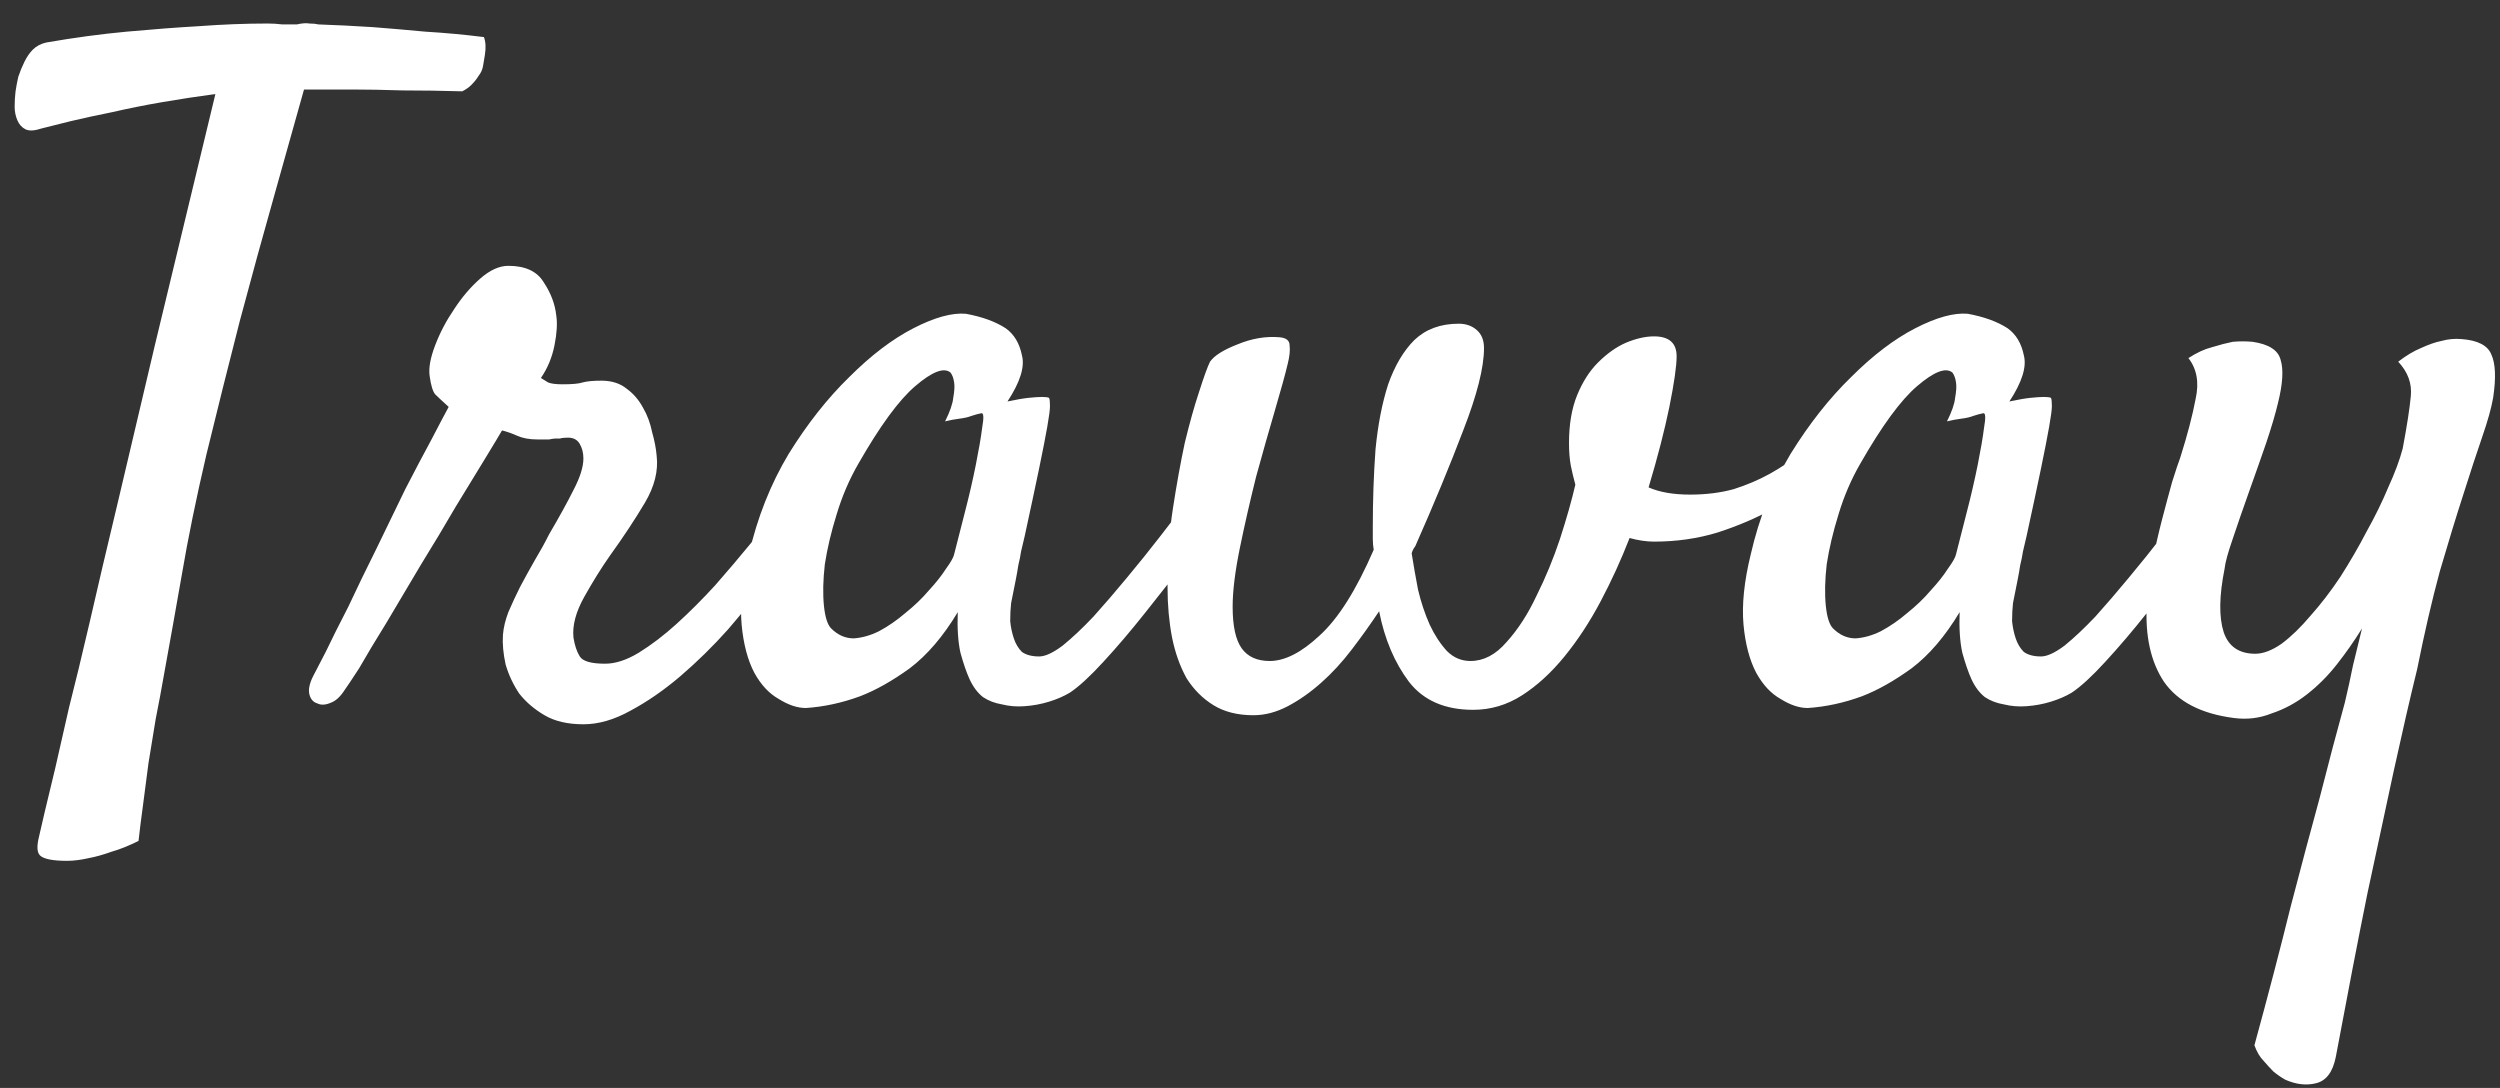 <svg width="108" height="47" viewBox="0 0 108 47" fill="none" xmlns="http://www.w3.org/2000/svg">
<rect x="0" y="0" width="108" height="47" fill="#333333" stroke="none"/>
<path d="M1.805 5.547C1.492 5.651 1.258 5.664 1.102 5.586C0.945 5.508 0.828 5.378 0.75 5.195C0.672 5.013 0.633 4.818 0.633 4.609C0.633 4.375 0.646 4.154 0.672 3.945C0.698 3.763 0.737 3.555 0.789 3.32C0.867 3.086 0.958 2.865 1.062 2.656C1.167 2.448 1.284 2.279 1.414 2.148C1.57 1.992 1.766 1.888 2 1.836C3.198 1.628 4.357 1.471 5.477 1.367C6.622 1.263 7.651 1.185 8.562 1.133C9.604 1.055 10.607 1.016 11.57 1.016C11.779 1.016 11.987 1.029 12.195 1.055C12.404 1.055 12.612 1.055 12.82 1.055C13.055 1.003 13.237 0.99 13.367 1.016C13.523 1.016 13.654 1.029 13.758 1.055C14.513 1.081 15.294 1.12 16.102 1.172C16.779 1.224 17.534 1.289 18.367 1.367C19.227 1.419 20.073 1.497 20.906 1.602C20.984 1.81 20.997 2.07 20.945 2.383C20.919 2.539 20.893 2.695 20.867 2.852C20.841 3.008 20.776 3.151 20.672 3.281C20.594 3.411 20.49 3.542 20.359 3.672C20.255 3.776 20.125 3.867 19.969 3.945C19.083 3.919 18.224 3.906 17.391 3.906C16.583 3.88 15.867 3.867 15.242 3.867H13.133C12.794 5.065 12.378 6.549 11.883 8.32C11.388 10.065 10.88 11.914 10.359 13.867C9.865 15.794 9.383 17.721 8.914 19.648C8.471 21.549 8.12 23.268 7.859 24.805C7.599 26.289 7.339 27.747 7.078 29.18C6.974 29.779 6.857 30.404 6.727 31.055C6.622 31.706 6.518 32.344 6.414 32.969C6.336 33.594 6.258 34.193 6.18 34.766C6.102 35.339 6.036 35.859 5.984 36.328C5.568 36.536 5.177 36.693 4.812 36.797C4.448 36.927 4.122 37.018 3.836 37.07C3.497 37.148 3.185 37.188 2.898 37.188C2.273 37.188 1.883 37.109 1.727 36.953C1.596 36.823 1.583 36.55 1.688 36.133C1.766 35.768 2 34.779 2.391 33.164C2.547 32.487 2.742 31.628 2.977 30.586C3.237 29.57 3.536 28.333 3.875 26.875C4.214 25.391 4.617 23.672 5.086 21.719C5.555 19.74 6.089 17.474 6.688 14.922L9.305 4.062C8.523 4.167 7.755 4.284 7 4.414C6.245 4.544 5.529 4.688 4.852 4.844C4.201 4.974 3.602 5.104 3.055 5.234C2.534 5.365 2.117 5.469 1.805 5.547ZM14.891 29.805C14.708 30.091 14.513 30.273 14.305 30.352C14.07 30.456 13.875 30.469 13.719 30.391C13.537 30.338 13.419 30.208 13.367 30C13.315 29.792 13.367 29.531 13.523 29.219C13.602 29.062 13.784 28.711 14.07 28.164C14.331 27.617 14.656 26.966 15.047 26.211C15.412 25.43 15.815 24.596 16.258 23.711C16.701 22.799 17.117 21.94 17.508 21.133C17.924 20.326 18.302 19.609 18.641 18.984C18.979 18.333 19.227 17.865 19.383 17.578C19.096 17.318 18.901 17.135 18.797 17.031C18.693 16.901 18.615 16.641 18.562 16.25C18.51 15.912 18.588 15.469 18.797 14.922C19.005 14.375 19.279 13.854 19.617 13.359C19.956 12.838 20.333 12.396 20.75 12.031C21.167 11.667 21.57 11.484 21.961 11.484C22.69 11.484 23.198 11.719 23.484 12.188C23.797 12.656 23.979 13.138 24.031 13.633C24.083 13.971 24.057 14.401 23.953 14.922C23.849 15.443 23.654 15.912 23.367 16.328C23.445 16.38 23.549 16.445 23.68 16.523C23.81 16.576 24.018 16.602 24.305 16.602C24.721 16.602 25.008 16.576 25.164 16.523C25.346 16.471 25.62 16.445 25.984 16.445C26.427 16.445 26.792 16.562 27.078 16.797C27.365 17.005 27.599 17.279 27.781 17.617C27.963 17.93 28.094 18.281 28.172 18.672C28.276 19.037 28.341 19.375 28.367 19.688C28.445 20.338 28.276 21.016 27.859 21.719C27.443 22.422 26.935 23.19 26.336 24.023C25.971 24.544 25.607 25.13 25.242 25.781C24.878 26.432 24.721 27.018 24.773 27.539C24.826 27.878 24.917 28.151 25.047 28.359C25.177 28.568 25.542 28.672 26.141 28.672C26.583 28.672 27.065 28.516 27.586 28.203C28.133 27.865 28.68 27.448 29.227 26.953C29.799 26.432 30.359 25.872 30.906 25.273C31.453 24.648 31.961 24.049 32.43 23.477C32.898 22.878 33.289 22.344 33.602 21.875C33.94 21.406 34.188 21.068 34.344 20.859C34.474 20.651 34.643 20.508 34.852 20.43C35.06 20.352 35.242 20.352 35.398 20.43C35.555 20.508 35.646 20.664 35.672 20.898C35.724 21.133 35.633 21.445 35.398 21.836C35.242 22.096 34.969 22.513 34.578 23.086C34.214 23.659 33.758 24.297 33.211 25C32.69 25.703 32.104 26.432 31.453 27.188C30.802 27.917 30.112 28.594 29.383 29.219C28.68 29.818 27.963 30.312 27.234 30.703C26.531 31.094 25.854 31.289 25.203 31.289C24.526 31.289 23.966 31.159 23.523 30.898C23.081 30.638 22.716 30.326 22.43 29.961C22.169 29.57 21.974 29.154 21.844 28.711C21.74 28.242 21.701 27.812 21.727 27.422C21.753 27.109 21.831 26.784 21.961 26.445C22.117 26.081 22.287 25.716 22.469 25.352C22.677 24.961 22.885 24.583 23.094 24.219C23.328 23.828 23.537 23.451 23.719 23.086C24.162 22.331 24.513 21.693 24.773 21.172C25.06 20.625 25.203 20.169 25.203 19.805C25.203 19.57 25.151 19.362 25.047 19.18C24.943 18.997 24.773 18.906 24.539 18.906C24.383 18.906 24.266 18.919 24.188 18.945C24.135 18.945 24.07 18.945 23.992 18.945C23.94 18.945 23.849 18.958 23.719 18.984C23.615 18.984 23.445 18.984 23.211 18.984C22.872 18.984 22.586 18.932 22.352 18.828C22.117 18.724 21.896 18.646 21.688 18.594C21.583 18.776 21.349 19.167 20.984 19.766C20.62 20.365 20.19 21.068 19.695 21.875C19.227 22.682 18.719 23.529 18.172 24.414C17.651 25.299 17.156 26.133 16.688 26.914C16.219 27.669 15.828 28.32 15.516 28.867C15.177 29.388 14.969 29.701 14.891 29.805ZM52.664 22.227C52.3 22.747 51.831 23.398 51.258 24.18C50.685 24.935 50.086 25.703 49.461 26.484C48.862 27.24 48.263 27.943 47.664 28.594C47.091 29.219 46.609 29.662 46.219 29.922C45.958 30.078 45.659 30.208 45.32 30.312C44.982 30.417 44.63 30.482 44.266 30.508C43.927 30.534 43.602 30.508 43.289 30.43C42.977 30.378 42.703 30.273 42.469 30.117C42.234 29.935 42.039 29.674 41.883 29.336C41.753 29.049 41.622 28.672 41.492 28.203C41.388 27.734 41.349 27.148 41.375 26.445C40.75 27.487 40.06 28.294 39.305 28.867C38.55 29.414 37.833 29.818 37.156 30.078C36.375 30.365 35.594 30.534 34.812 30.586C34.448 30.586 34.057 30.456 33.641 30.195C33.224 29.961 32.872 29.583 32.586 29.062C32.3 28.516 32.117 27.826 32.039 26.992C31.961 26.133 32.065 25.117 32.352 23.945C32.716 22.357 33.289 20.912 34.07 19.609C34.878 18.307 35.75 17.201 36.688 16.289C37.625 15.352 38.55 14.648 39.461 14.18C40.372 13.711 41.128 13.503 41.727 13.555C42.43 13.685 43.003 13.893 43.445 14.18C43.81 14.44 44.044 14.831 44.148 15.352C44.279 15.846 44.07 16.51 43.523 17.344C43.888 17.266 44.188 17.213 44.422 17.188C44.682 17.162 44.878 17.148 45.008 17.148C45.164 17.148 45.268 17.162 45.32 17.188C45.346 17.24 45.359 17.357 45.359 17.539C45.359 17.695 45.32 17.995 45.242 18.438C45.164 18.88 45.047 19.479 44.891 20.234C44.734 20.99 44.526 21.966 44.266 23.164C44.214 23.398 44.161 23.62 44.109 23.828C44.083 24.01 44.044 24.206 43.992 24.414C43.966 24.596 43.927 24.818 43.875 25.078C43.823 25.338 43.758 25.664 43.68 26.055C43.654 26.289 43.641 26.549 43.641 26.836C43.667 27.096 43.719 27.344 43.797 27.578C43.875 27.812 43.992 28.008 44.148 28.164C44.331 28.294 44.578 28.359 44.891 28.359C45.151 28.359 45.49 28.203 45.906 27.891C46.323 27.552 46.766 27.135 47.234 26.641C47.703 26.12 48.185 25.56 48.68 24.961C49.2 24.336 49.682 23.737 50.125 23.164C50.568 22.591 50.958 22.083 51.297 21.641C51.661 21.198 51.922 20.872 52.078 20.664C52.286 20.43 52.495 20.299 52.703 20.273C52.911 20.221 53.068 20.273 53.172 20.43C53.276 20.586 53.289 20.82 53.211 21.133C53.159 21.445 52.977 21.81 52.664 22.227ZM41.219 23.945C41.349 23.424 41.505 22.812 41.688 22.109C41.87 21.406 42.026 20.729 42.156 20.078C42.286 19.427 42.378 18.893 42.43 18.477C42.508 18.034 42.495 17.826 42.391 17.852C42.26 17.878 42.117 17.917 41.961 17.969C41.831 18.021 41.661 18.06 41.453 18.086C41.245 18.112 41.036 18.151 40.828 18.203C41.036 17.787 41.154 17.448 41.18 17.188C41.232 16.901 41.245 16.68 41.219 16.523C41.193 16.341 41.141 16.198 41.062 16.094C40.776 15.859 40.268 16.055 39.539 16.68C38.836 17.279 38.016 18.398 37.078 20.039C36.688 20.716 36.375 21.445 36.141 22.227C35.906 22.982 35.737 23.698 35.633 24.375C35.555 25.052 35.542 25.651 35.594 26.172C35.646 26.667 35.75 26.992 35.906 27.148C36.193 27.435 36.518 27.578 36.883 27.578C37.247 27.552 37.612 27.448 37.977 27.266C38.367 27.057 38.745 26.797 39.109 26.484C39.5 26.172 39.839 25.846 40.125 25.508C40.438 25.169 40.685 24.857 40.867 24.57C41.075 24.284 41.193 24.076 41.219 23.945ZM70.398 23.242C70.034 24.18 69.617 25.091 69.148 25.977C68.68 26.862 68.159 27.656 67.586 28.359C67.013 29.062 66.401 29.622 65.75 30.039C65.099 30.456 64.396 30.664 63.641 30.664C62.417 30.664 61.492 30.26 60.867 29.453C60.242 28.62 59.812 27.604 59.578 26.406C59.214 26.953 58.823 27.5 58.406 28.047C57.99 28.594 57.547 29.076 57.078 29.492C56.609 29.909 56.128 30.247 55.633 30.508C55.138 30.768 54.643 30.898 54.148 30.898C53.471 30.898 52.898 30.755 52.43 30.469C51.961 30.182 51.57 29.792 51.258 29.297C50.971 28.776 50.763 28.19 50.633 27.539C50.503 26.862 50.438 26.146 50.438 25.391V24.922C50.438 23.958 50.516 22.969 50.672 21.953C50.828 20.938 50.997 20 51.18 19.141C51.388 18.281 51.596 17.539 51.805 16.914C52.013 16.263 52.169 15.833 52.273 15.625C52.456 15.365 52.846 15.117 53.445 14.883C54.07 14.622 54.682 14.518 55.281 14.57C55.568 14.596 55.711 14.713 55.711 14.922C55.737 15.13 55.711 15.391 55.633 15.703C55.529 16.146 55.346 16.81 55.086 17.695C54.825 18.581 54.552 19.544 54.266 20.586C54.005 21.628 53.771 22.656 53.562 23.672C53.354 24.688 53.25 25.534 53.25 26.211C53.25 27.044 53.38 27.643 53.641 28.008C53.901 28.372 54.305 28.555 54.852 28.555C55.503 28.555 56.219 28.19 57 27.461C57.807 26.732 58.589 25.495 59.344 23.75C59.318 23.594 59.305 23.438 59.305 23.281C59.305 23.125 59.305 22.956 59.305 22.773C59.305 21.602 59.344 20.482 59.422 19.414C59.526 18.346 59.708 17.409 59.969 16.602C60.255 15.794 60.633 15.156 61.102 14.688C61.596 14.219 62.234 13.984 63.016 13.984C63.328 13.984 63.589 14.075 63.797 14.258C64.005 14.44 64.109 14.7 64.109 15.039C64.109 15.872 63.81 17.057 63.211 18.594C62.638 20.104 61.948 21.771 61.141 23.594C61.062 23.698 61.01 23.802 60.984 23.906C61.062 24.401 61.154 24.922 61.258 25.469C61.388 26.016 61.557 26.523 61.766 26.992C61.974 27.435 62.221 27.812 62.508 28.125C62.794 28.412 63.133 28.555 63.523 28.555C64.096 28.555 64.617 28.281 65.086 27.734C65.581 27.188 66.01 26.523 66.375 25.742C66.766 24.961 67.104 24.141 67.391 23.281C67.677 22.396 67.898 21.615 68.055 20.938C67.977 20.651 67.912 20.378 67.859 20.117C67.807 19.831 67.781 19.505 67.781 19.141C67.781 18.333 67.898 17.643 68.133 17.07C68.367 16.497 68.667 16.029 69.031 15.664C69.422 15.273 69.826 14.987 70.242 14.805C70.685 14.622 71.088 14.531 71.453 14.531C72.104 14.531 72.43 14.818 72.43 15.391C72.43 15.807 72.326 16.537 72.117 17.578C71.909 18.594 71.609 19.753 71.219 21.055C71.688 21.263 72.287 21.367 73.016 21.367C73.693 21.367 74.318 21.289 74.891 21.133C75.463 20.951 75.984 20.729 76.453 20.469C76.922 20.208 77.352 19.922 77.742 19.609C78.133 19.297 78.51 18.997 78.875 18.711C79.162 18.503 79.396 18.49 79.578 18.672C79.76 18.854 79.734 19.141 79.5 19.531C79.292 19.87 78.927 20.26 78.406 20.703C77.912 21.146 77.299 21.576 76.57 21.992C75.867 22.383 75.073 22.721 74.188 23.008C73.328 23.268 72.417 23.398 71.453 23.398C71.297 23.398 71.128 23.385 70.945 23.359C70.763 23.333 70.581 23.294 70.398 23.242ZM95.945 22.227C95.581 22.747 95.112 23.398 94.539 24.18C93.966 24.935 93.367 25.703 92.742 26.484C92.143 27.24 91.544 27.943 90.945 28.594C90.372 29.219 89.891 29.662 89.5 29.922C89.24 30.078 88.94 30.208 88.602 30.312C88.263 30.417 87.912 30.482 87.547 30.508C87.208 30.534 86.883 30.508 86.57 30.43C86.258 30.378 85.984 30.273 85.75 30.117C85.516 29.935 85.32 29.674 85.164 29.336C85.034 29.049 84.904 28.672 84.773 28.203C84.669 27.734 84.63 27.148 84.656 26.445C84.031 27.487 83.341 28.294 82.586 28.867C81.831 29.414 81.115 29.818 80.438 30.078C79.656 30.365 78.875 30.534 78.094 30.586C77.729 30.586 77.338 30.456 76.922 30.195C76.505 29.961 76.154 29.583 75.867 29.062C75.581 28.516 75.398 27.826 75.32 26.992C75.242 26.133 75.346 25.117 75.633 23.945C75.997 22.357 76.57 20.912 77.352 19.609C78.159 18.307 79.031 17.201 79.969 16.289C80.906 15.352 81.831 14.648 82.742 14.18C83.654 13.711 84.409 13.503 85.008 13.555C85.711 13.685 86.284 13.893 86.727 14.18C87.091 14.44 87.326 14.831 87.43 15.352C87.56 15.846 87.352 16.51 86.805 17.344C87.169 17.266 87.469 17.213 87.703 17.188C87.963 17.162 88.159 17.148 88.289 17.148C88.445 17.148 88.549 17.162 88.602 17.188C88.628 17.24 88.641 17.357 88.641 17.539C88.641 17.695 88.602 17.995 88.523 18.438C88.445 18.88 88.328 19.479 88.172 20.234C88.016 20.99 87.807 21.966 87.547 23.164C87.495 23.398 87.443 23.62 87.391 23.828C87.365 24.01 87.326 24.206 87.273 24.414C87.247 24.596 87.208 24.818 87.156 25.078C87.104 25.338 87.039 25.664 86.961 26.055C86.935 26.289 86.922 26.549 86.922 26.836C86.948 27.096 87 27.344 87.078 27.578C87.156 27.812 87.273 28.008 87.43 28.164C87.612 28.294 87.859 28.359 88.172 28.359C88.432 28.359 88.771 28.203 89.188 27.891C89.604 27.552 90.047 27.135 90.516 26.641C90.984 26.12 91.466 25.56 91.961 24.961C92.482 24.336 92.963 23.737 93.406 23.164C93.849 22.591 94.24 22.083 94.578 21.641C94.943 21.198 95.203 20.872 95.359 20.664C95.568 20.43 95.776 20.299 95.984 20.273C96.193 20.221 96.349 20.273 96.453 20.43C96.557 20.586 96.57 20.82 96.492 21.133C96.44 21.445 96.258 21.81 95.945 22.227ZM84.5 23.945C84.63 23.424 84.787 22.812 84.969 22.109C85.151 21.406 85.307 20.729 85.438 20.078C85.568 19.427 85.659 18.893 85.711 18.477C85.789 18.034 85.776 17.826 85.672 17.852C85.542 17.878 85.398 17.917 85.242 17.969C85.112 18.021 84.943 18.06 84.734 18.086C84.526 18.112 84.318 18.151 84.109 18.203C84.318 17.787 84.435 17.448 84.461 17.188C84.513 16.901 84.526 16.68 84.5 16.523C84.474 16.341 84.422 16.198 84.344 16.094C84.057 15.859 83.549 16.055 82.82 16.68C82.117 17.279 81.297 18.398 80.359 20.039C79.969 20.716 79.656 21.445 79.422 22.227C79.188 22.982 79.018 23.698 78.914 24.375C78.836 25.052 78.823 25.651 78.875 26.172C78.927 26.667 79.031 26.992 79.188 27.148C79.474 27.435 79.799 27.578 80.164 27.578C80.529 27.552 80.893 27.448 81.258 27.266C81.648 27.057 82.026 26.797 82.391 26.484C82.781 26.172 83.12 25.846 83.406 25.508C83.719 25.169 83.966 24.857 84.148 24.57C84.357 24.284 84.474 24.076 84.5 23.945ZM103.602 15.625C103.94 15.365 104.266 15.169 104.578 15.039C104.917 14.883 105.216 14.779 105.477 14.727C105.763 14.648 106.049 14.622 106.336 14.648C107.039 14.7 107.469 14.922 107.625 15.312C107.807 15.703 107.833 16.328 107.703 17.188C107.625 17.63 107.469 18.19 107.234 18.867C107 19.544 106.727 20.378 106.414 21.367C106.102 22.331 105.763 23.438 105.398 24.688C105.06 25.938 104.734 27.344 104.422 28.906C104.109 30.182 103.771 31.654 103.406 33.32C103.094 34.779 102.716 36.536 102.273 38.594C101.857 40.651 101.401 43.008 100.906 45.664C100.776 46.315 100.49 46.693 100.047 46.797C99.63 46.901 99.188 46.849 98.719 46.641C98.537 46.536 98.367 46.419 98.211 46.289C98.081 46.159 97.938 46.003 97.781 45.82C97.625 45.664 97.495 45.443 97.391 45.156C97.99 42.969 98.51 40.977 98.953 39.18C99.422 37.383 99.838 35.82 100.203 34.492C100.594 32.956 100.958 31.576 101.297 30.352C101.427 29.805 101.544 29.271 101.648 28.75C101.779 28.203 101.909 27.669 102.039 27.148C101.701 27.695 101.336 28.216 100.945 28.711C100.555 29.206 100.125 29.635 99.656 30C99.188 30.365 98.68 30.638 98.133 30.82C97.612 31.029 97.065 31.094 96.492 31.016C95.086 30.833 94.083 30.312 93.484 29.453C92.912 28.594 92.664 27.474 92.742 26.094C92.768 25.547 92.846 24.948 92.977 24.297C93.107 23.646 93.25 23.021 93.406 22.422C93.562 21.823 93.706 21.289 93.836 20.82C93.992 20.326 94.109 19.974 94.188 19.766C94.5 18.776 94.721 17.93 94.852 17.227C95.008 16.523 94.904 15.938 94.539 15.469C94.904 15.234 95.242 15.078 95.555 15C95.893 14.896 96.193 14.818 96.453 14.766C96.74 14.74 97.026 14.74 97.312 14.766C98.016 14.87 98.419 15.13 98.523 15.547C98.654 15.963 98.615 16.588 98.406 17.422C98.302 17.865 98.133 18.438 97.898 19.141C97.664 19.818 97.417 20.521 97.156 21.25C96.896 21.979 96.662 22.656 96.453 23.281C96.245 23.88 96.128 24.31 96.102 24.57C95.867 25.742 95.854 26.654 96.062 27.305C96.271 27.93 96.727 28.242 97.43 28.242C97.768 28.242 98.146 28.099 98.562 27.812C98.979 27.5 99.396 27.096 99.812 26.602C100.255 26.107 100.685 25.547 101.102 24.922C101.518 24.271 101.896 23.62 102.234 22.969C102.599 22.318 102.911 21.68 103.172 21.055C103.458 20.43 103.667 19.87 103.797 19.375C103.979 18.412 104.096 17.656 104.148 17.109C104.201 16.562 104.018 16.068 103.602 15.625Z" fill="white"/>
</svg>
